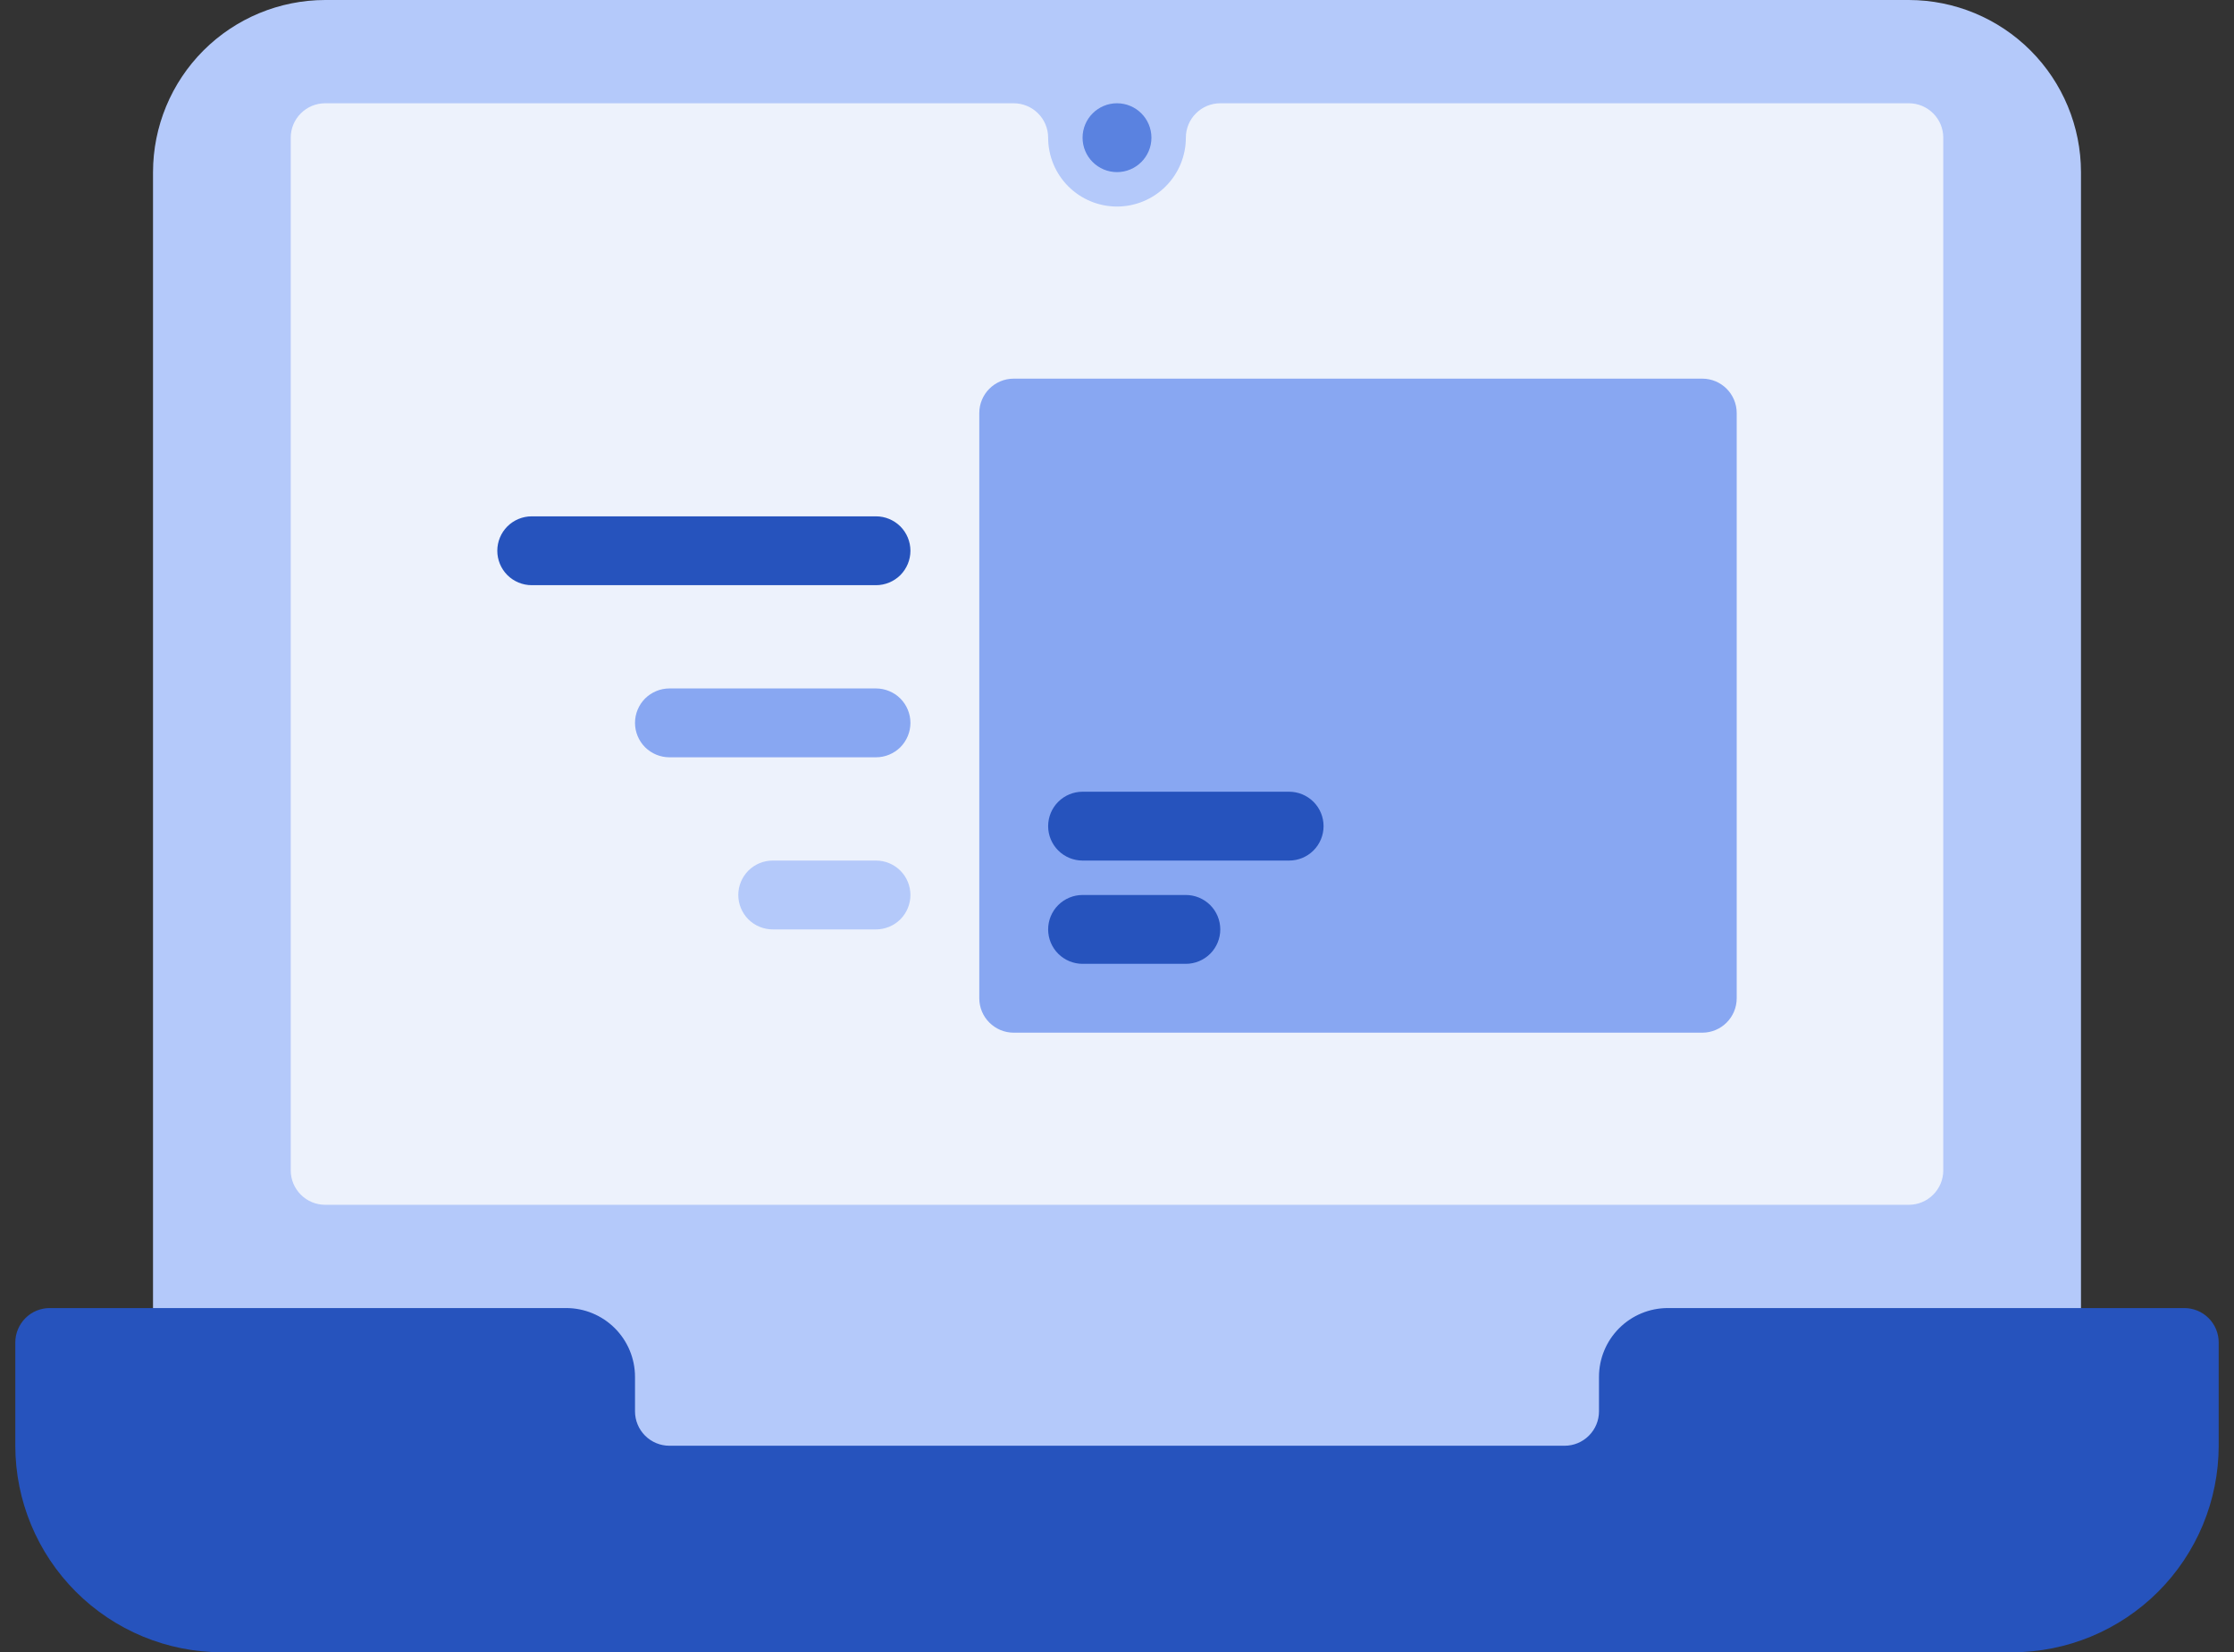 <svg width="73" height="54" viewBox="0 0 73 54" fill="none" xmlns="http://www.w3.org/2000/svg">
<rect x="0" y="0" width="73" height="54" fill="#333333" stroke="none"/>
<g id="Laptop">
<path id="Vector" d="M62.375 0H10.625C9.134 0.002 7.704 0.595 6.649 1.649C5.595 2.704 5.002 4.134 5 5.625V43.875C5 44.173 5.119 44.459 5.33 44.67C5.54 44.882 5.827 45 6.125 45H18.5V46.125C18.5 47.02 18.856 47.879 19.488 48.511C20.121 49.144 20.98 49.5 21.875 49.5H51.125C52.02 49.5 52.879 49.144 53.511 48.511C54.144 47.879 54.5 47.02 54.5 46.125V45H66.875C67.173 45 67.46 44.882 67.671 44.67C67.882 44.459 68 44.173 68 43.875V5.625C67.998 4.134 67.405 2.704 66.35 1.649C65.296 0.595 63.866 0.002 62.375 0Z" fill="#B4C9FA"/>
<path id="Vector_2" d="M62.375 3.375H39.875C39.577 3.375 39.291 3.494 39.08 3.705C38.868 3.915 38.75 4.202 38.75 4.5C38.75 5.097 38.513 5.669 38.091 6.091C37.669 6.513 37.097 6.75 36.5 6.75C35.903 6.75 35.331 6.513 34.909 6.091C34.487 5.669 34.25 5.097 34.25 4.5C34.25 4.202 34.132 3.915 33.92 3.705C33.709 3.494 33.423 3.375 33.125 3.375H10.625C10.327 3.375 10.04 3.494 9.83 3.705C9.619 3.915 9.5 4.202 9.5 4.5V38.25C9.5 38.548 9.619 38.834 9.83 39.045C10.04 39.257 10.327 39.375 10.625 39.375H62.375C62.673 39.375 62.959 39.257 63.17 39.045C63.382 38.834 63.5 38.548 63.5 38.25V4.5C63.5 4.202 63.382 3.915 63.17 3.705C62.959 3.494 62.673 3.375 62.375 3.375Z" fill="#EDF2FC"/>
<g id="Group">
<path id="Vector_3" d="M71.375 42.75H54.5C53.903 42.75 53.331 42.987 52.909 43.409C52.487 43.831 52.25 44.403 52.25 45V46.125C52.25 46.423 52.132 46.709 51.92 46.92C51.709 47.132 51.423 47.25 51.125 47.25H21.875C21.577 47.25 21.291 47.132 21.079 46.92C20.869 46.709 20.75 46.423 20.75 46.125V45C20.75 44.403 20.513 43.831 20.091 43.409C19.669 42.987 19.097 42.75 18.5 42.75H1.625C1.327 42.75 1.04 42.868 0.83 43.08C0.619 43.291 0.5 43.577 0.5 43.875L0.5 47.25C0.502 49.04 1.214 50.755 2.479 52.021C3.744 53.286 5.46 53.998 7.25 54H65.75C67.54 53.998 69.255 53.286 70.521 52.021C71.787 50.755 72.498 49.04 72.5 47.25V43.875C72.5 43.577 72.382 43.291 72.171 43.08C71.96 42.868 71.673 42.75 71.375 42.75Z" fill="#2653BD"/>
<path id="Vector_4" d="M36.5 5.625C37.121 5.625 37.625 5.121 37.625 4.5C37.625 3.879 37.121 3.375 36.5 3.375C35.879 3.375 35.375 3.879 35.375 4.5C35.375 5.121 35.879 5.625 36.5 5.625Z" fill="#5A82E0"/>
<path id="Vector_5" d="M55.625 12.375H33.125C32.504 12.375 32 12.879 32 13.5V32.625C32 33.246 32.504 33.75 33.125 33.75H55.625C56.246 33.75 56.75 33.246 56.75 32.625V13.5C56.75 12.879 56.246 12.375 55.625 12.375Z" fill="#88A7F2"/>
</g>
<path id="Vector_6" d="M42.125 28.125H35.375C35.077 28.125 34.791 28.006 34.58 27.796C34.368 27.584 34.25 27.298 34.25 27C34.25 26.702 34.368 26.416 34.58 26.204C34.791 25.994 35.077 25.875 35.375 25.875H42.125C42.423 25.875 42.709 25.994 42.92 26.204C43.132 26.416 43.25 26.702 43.25 27C43.25 27.298 43.132 27.584 42.92 27.796C42.709 28.006 42.423 28.125 42.125 28.125Z" fill="#2653BD"/>
<path id="Vector_7" d="M38.75 31.5H35.375C35.077 31.5 34.791 31.381 34.58 31.171C34.368 30.959 34.25 30.673 34.25 30.375C34.25 30.077 34.368 29.791 34.58 29.579C34.791 29.369 35.077 29.25 35.375 29.25H38.75C39.048 29.25 39.334 29.369 39.545 29.579C39.757 29.791 39.875 30.077 39.875 30.375C39.875 30.673 39.757 30.959 39.545 31.171C39.334 31.381 39.048 31.5 38.75 31.5Z" fill="#2653BD"/>
<path id="Vector_8" d="M28.625 19.125H17.375C17.077 19.125 16.791 19.006 16.579 18.796C16.369 18.584 16.25 18.298 16.25 18C16.25 17.702 16.369 17.416 16.579 17.204C16.791 16.994 17.077 16.875 17.375 16.875H28.625C28.923 16.875 29.209 16.994 29.421 17.204C29.631 17.416 29.75 17.702 29.75 18C29.75 18.298 29.631 18.584 29.421 18.796C29.209 19.006 28.923 19.125 28.625 19.125Z" fill="#2653BD"/>
<path id="Vector_9" d="M28.625 30.375H25.25C24.952 30.375 24.666 30.256 24.454 30.046C24.244 29.834 24.125 29.548 24.125 29.25C24.125 28.952 24.244 28.666 24.454 28.454C24.666 28.244 24.952 28.125 25.25 28.125H28.625C28.923 28.125 29.209 28.244 29.421 28.454C29.631 28.666 29.75 28.952 29.75 29.25C29.75 29.548 29.631 29.834 29.421 30.046C29.209 30.256 28.923 30.375 28.625 30.375Z" fill="#B4C9FA"/>
<path id="Vector_10" d="M28.625 24.75H21.875C21.577 24.75 21.291 24.631 21.079 24.421C20.869 24.209 20.75 23.923 20.75 23.625C20.75 23.327 20.869 23.041 21.079 22.829C21.291 22.619 21.577 22.5 21.875 22.5H28.625C28.923 22.5 29.209 22.619 29.421 22.829C29.631 23.041 29.75 23.327 29.75 23.625C29.75 23.923 29.631 24.209 29.421 24.421C29.209 24.631 28.923 24.75 28.625 24.75Z" fill="#88A7F2"/>
</g>
</svg>
